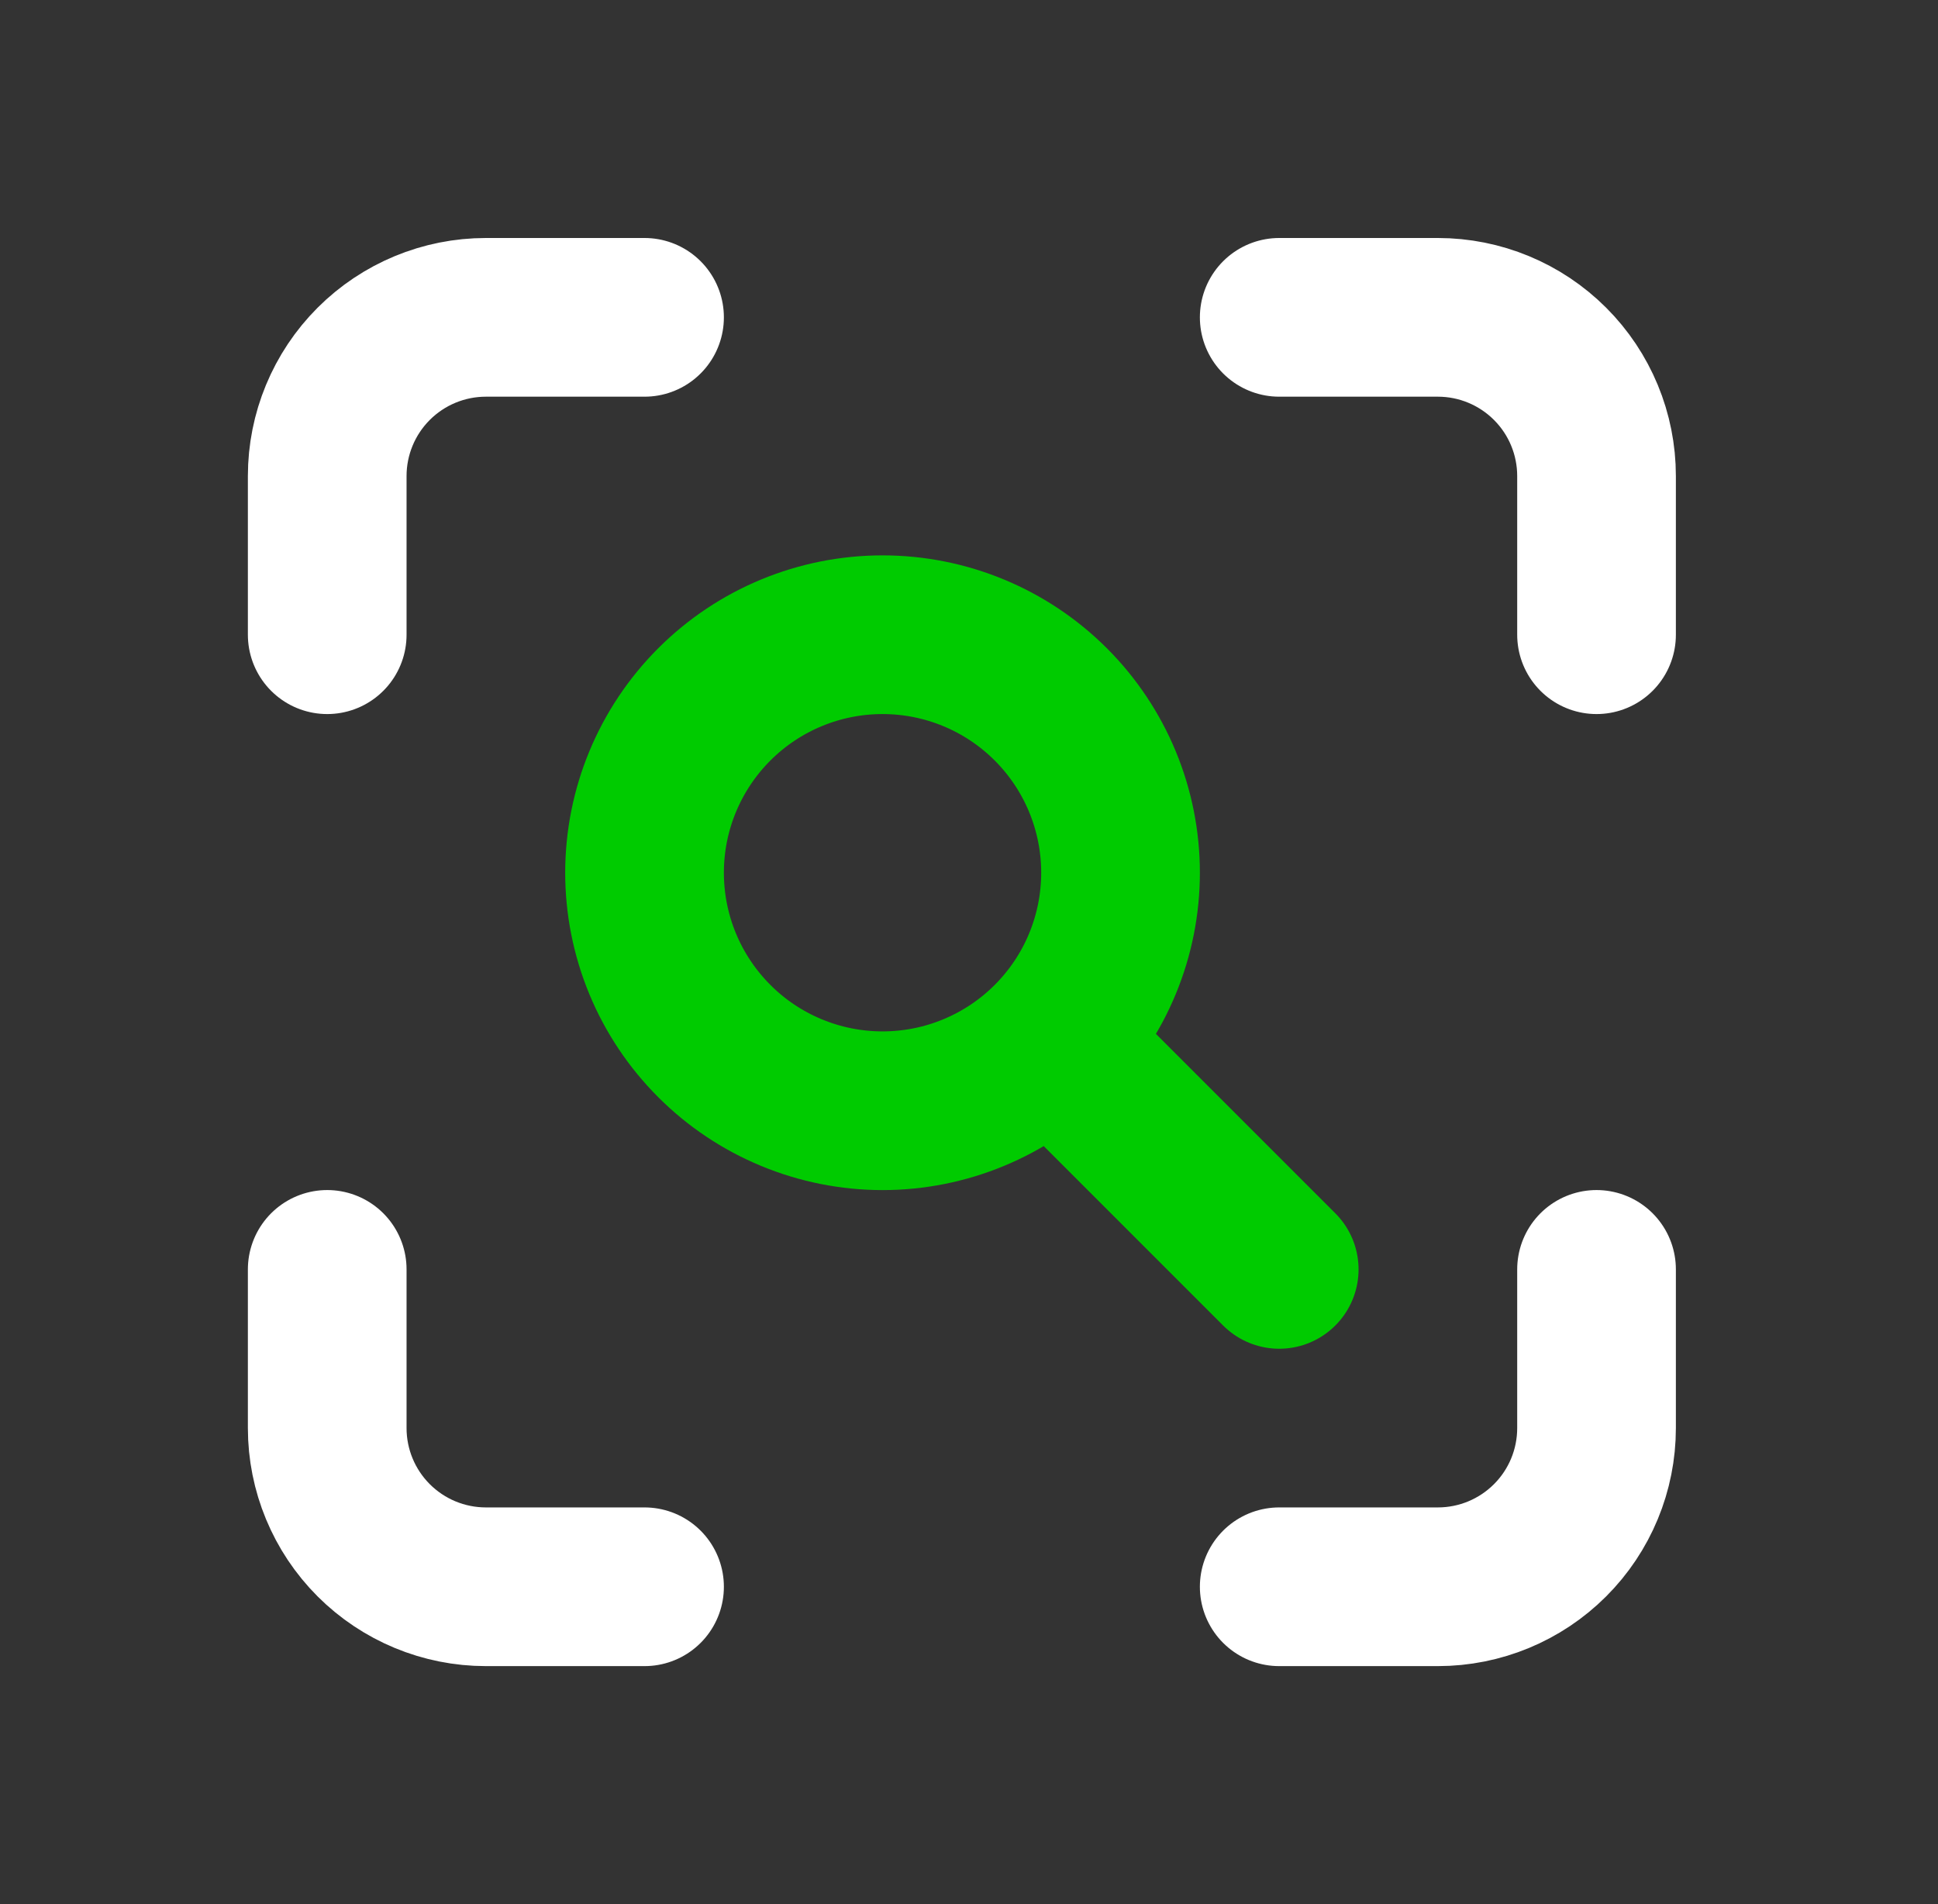 <svg width="57" height="56" viewBox="0 0 57 56" fill="none" xmlns="http://www.w3.org/2000/svg">
<rect x="0" y="0" width="57" height="56" fill="#333333" stroke="none"/>
<path d="M9.624 18.667V14C9.624 12.762 10.116 11.575 10.991 10.7C11.866 9.825 13.053 9.333 14.291 9.333H18.957M9.624 37.333V42C9.624 43.238 10.116 44.425 10.991 45.3C11.866 46.175 13.053 46.667 14.291 46.667H18.957M37.624 9.333H42.291C43.528 9.333 44.715 9.825 45.59 10.7C46.466 11.575 46.957 12.762 46.957 14V18.667M37.624 46.667H42.291C43.528 46.667 44.715 46.175 45.59 45.3C46.466 44.425 46.957 43.238 46.957 42V37.333" stroke="white" stroke-width="4.667" stroke-linecap="round" stroke-linejoin="round"/>
<path d="M37.624 37.333L31.791 31.5M18.957 25.667C18.957 26.586 19.138 27.496 19.49 28.346C19.842 29.195 20.358 29.966 21.008 30.616C21.657 31.267 22.429 31.782 23.279 32.134C24.128 32.486 25.038 32.667 25.957 32.667C26.877 32.667 27.787 32.486 28.636 32.134C29.485 31.782 30.257 31.267 30.907 30.616C31.557 29.966 32.073 29.195 32.424 28.346C32.776 27.496 32.957 26.586 32.957 25.667C32.957 23.81 32.22 22.03 30.907 20.717C29.594 19.404 27.814 18.667 25.957 18.667C24.101 18.667 22.32 19.404 21.008 20.717C19.695 22.03 18.957 23.81 18.957 25.667Z" stroke="#00CB00" stroke-width="4.667" stroke-linecap="round" stroke-linejoin="round"/>
</svg>
